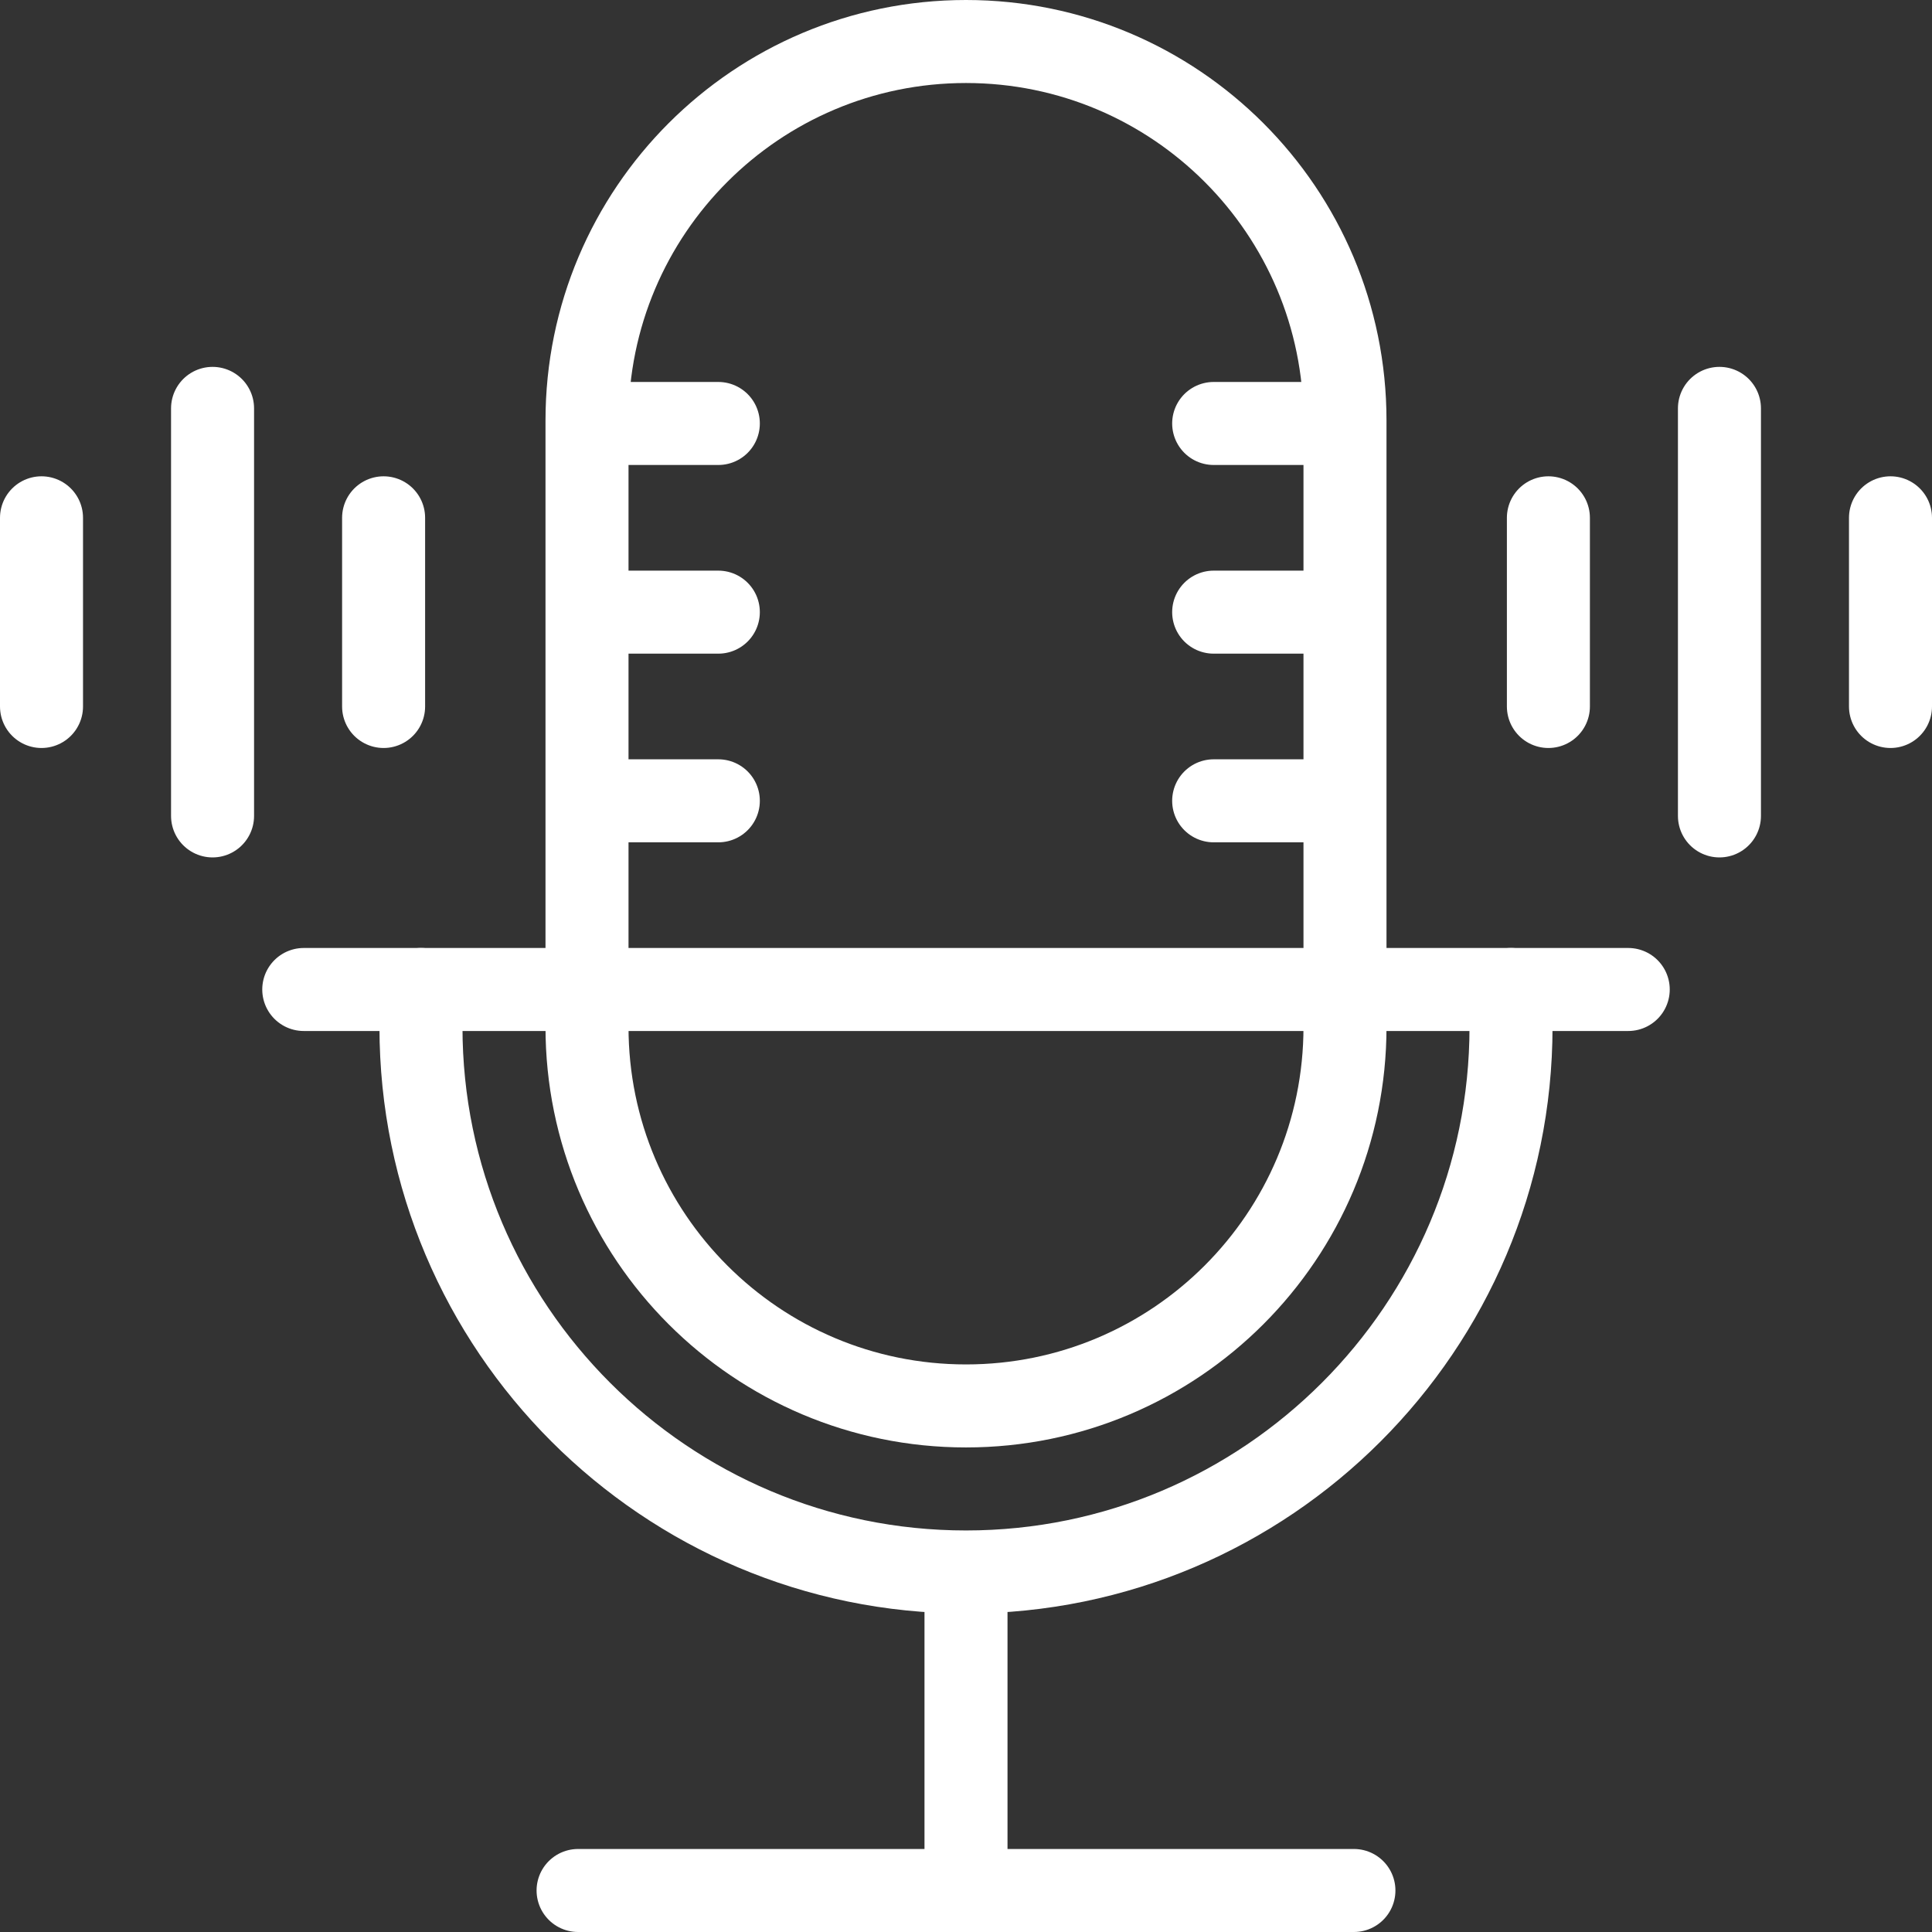 <svg xmlns="http://www.w3.org/2000/svg" width="512" height="512" viewBox="0 0 512 512" fill="none"><rect x="0" y="0" width="512" height="512" fill="#333333" stroke="none"/><path d="M80.5 262.225H431.5M354.672 162.225H321.636M353.834 112.225H321.636M157.328 162.225H190.364M158.166 112.225H190.364M353.834 212.225H321.636M158.166 212.225H190.364M256 372.587C200.53 372.587 155.563 327.62 155.563 272.151V111.436C155.563 55.967 200.53 11 256 11C311.47 11 356.436 55.967 356.436 111.436V272.151C356.436 327.621 311.47 372.587 256 372.587Z" stroke="white" stroke-width="22" stroke-miterlimit="10" stroke-linecap="round" stroke-linejoin="round"></path><path d="M400.436 262.225V272.151C400.436 351.794 335.642 416.588 255.999 416.588C176.356 416.588 111.562 351.794 111.562 272.151V262.225M256 416.588V501M153.198 501H358.802" stroke="white" stroke-width="22" stroke-miterlimit="10" stroke-linecap="round" stroke-linejoin="round"></path><path d="M501 187.225V137.225M455.67 216.225V108.225M410.341 187.225V137.226M11 187.225V137.225M56.33 216.225V108.225M101.659 187.225V137.226" stroke="white" stroke-width="22" stroke-miterlimit="10" stroke-linecap="round" stroke-linejoin="round"></path></svg>